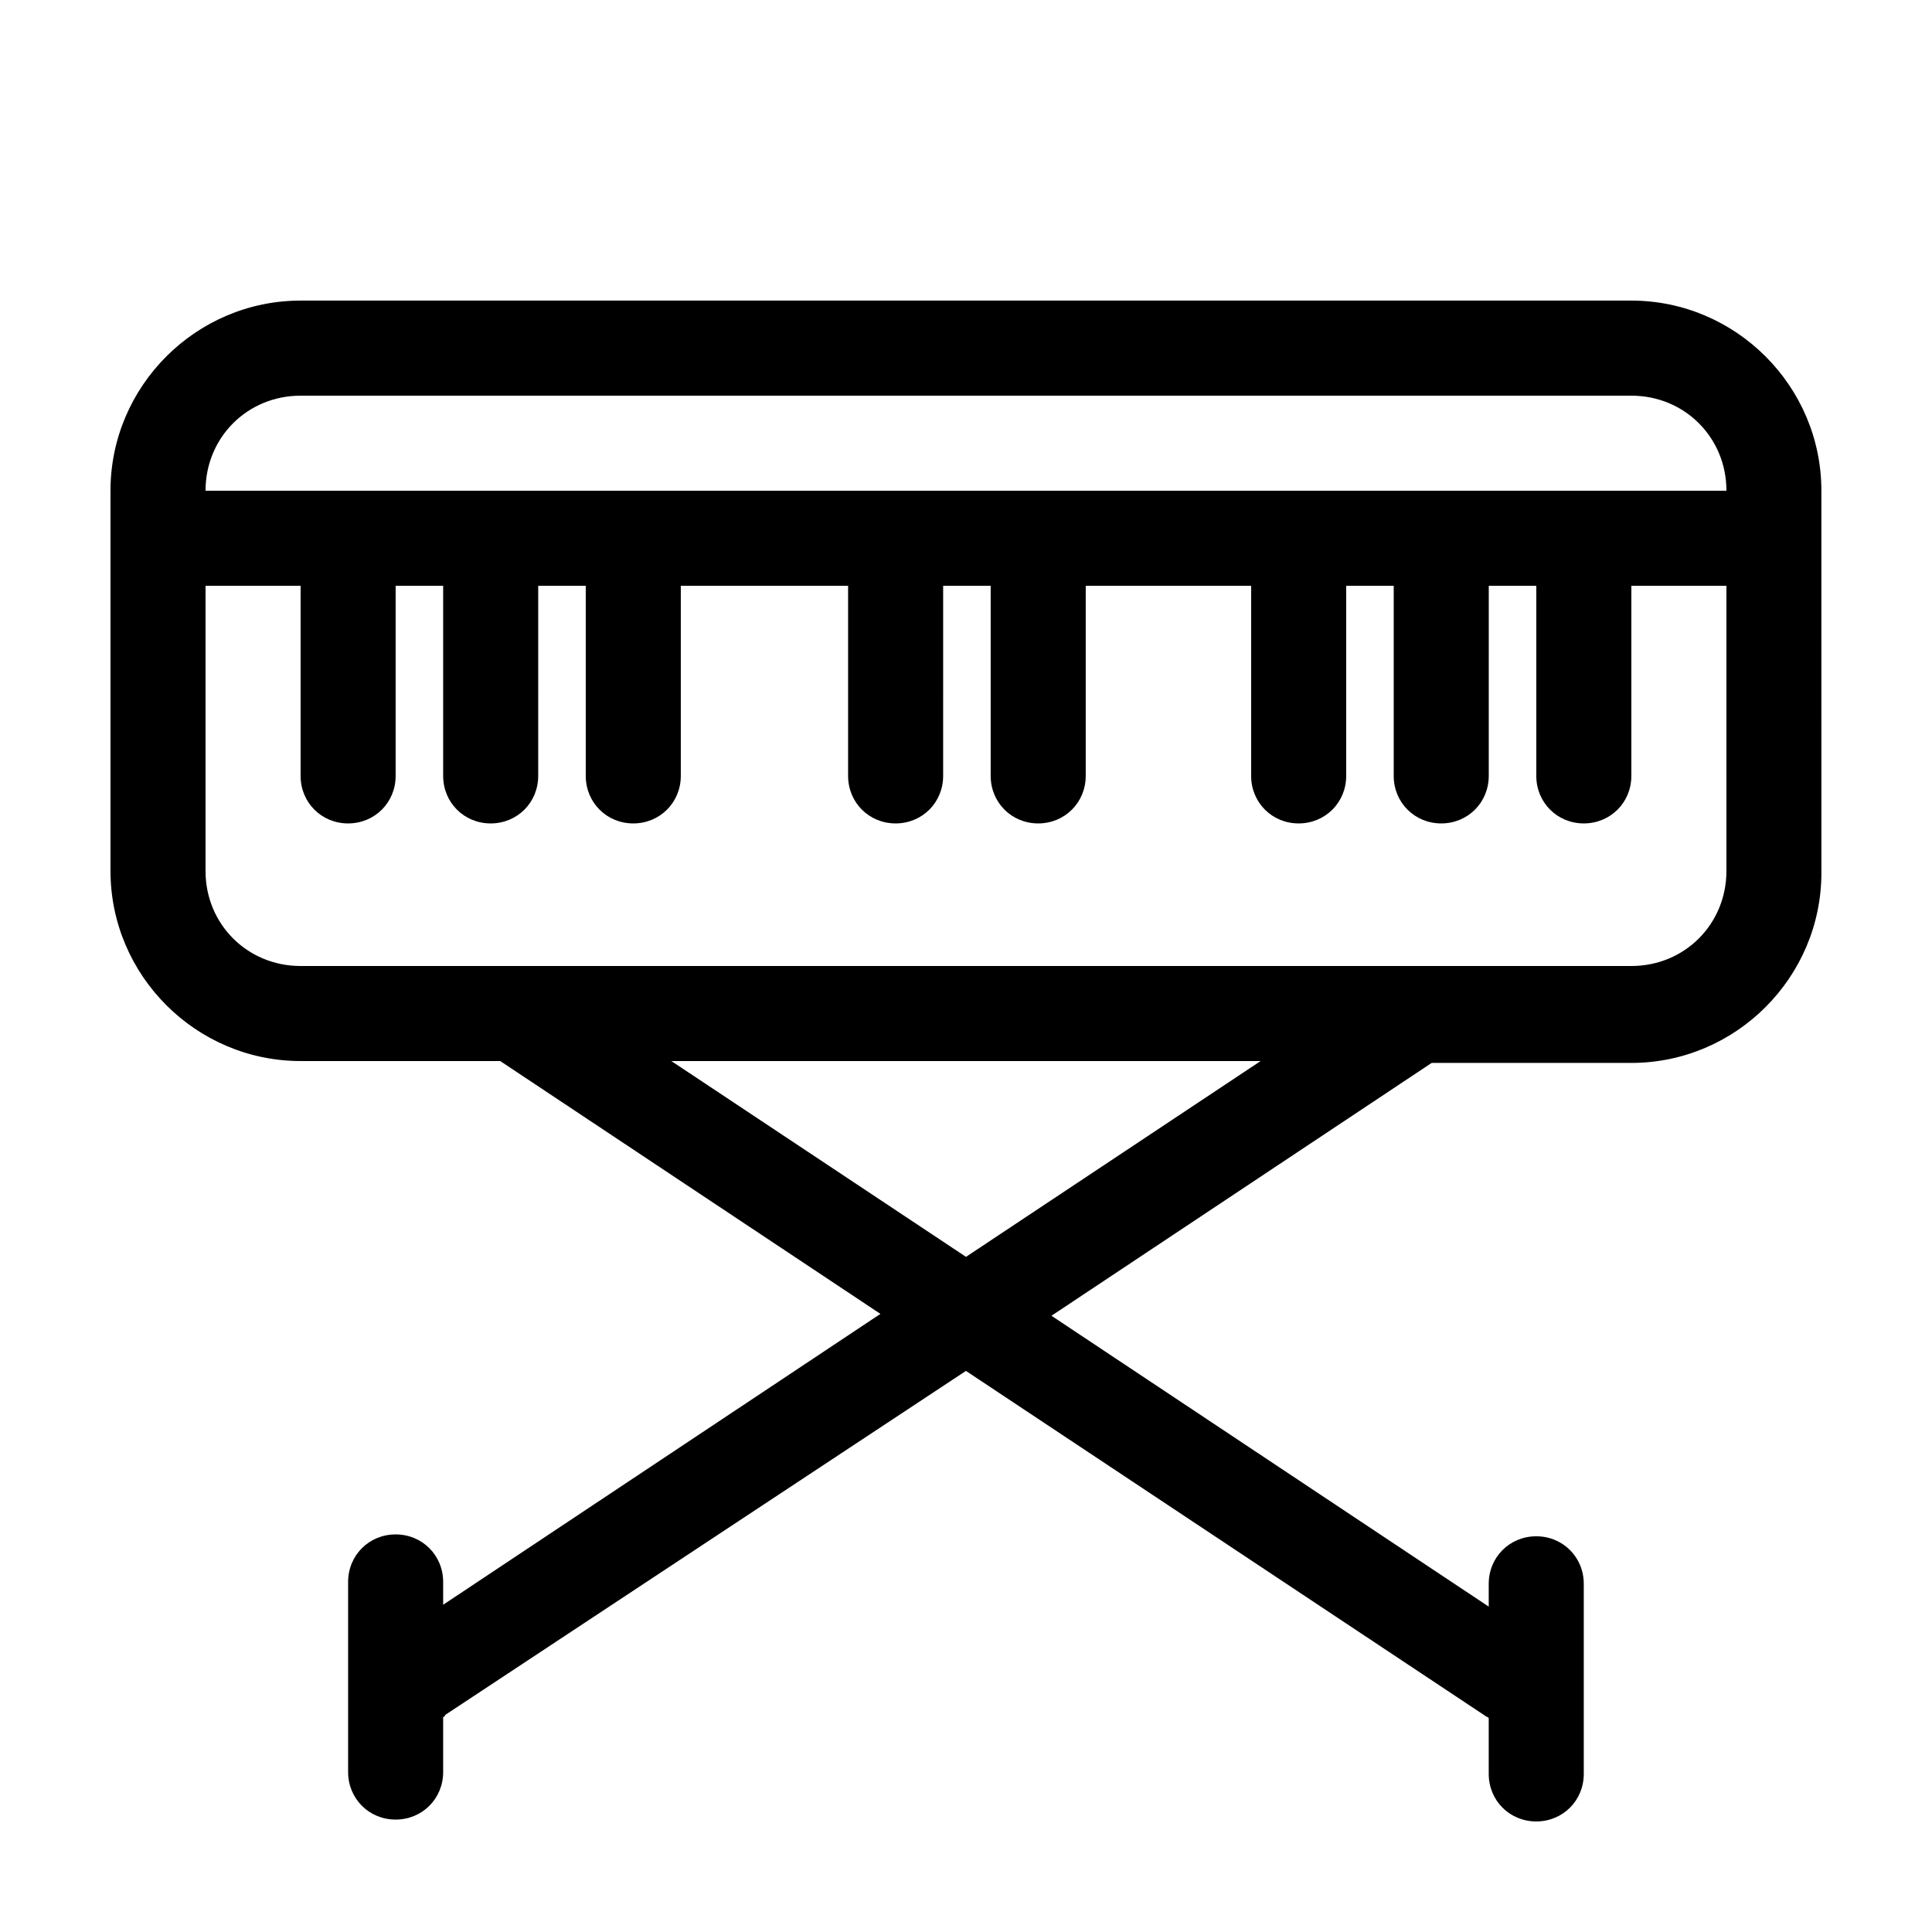 <?xml version="1.0" encoding="UTF-8"?>
<!-- Uploaded to: ICON Repo, www.svgrepo.com, Generator: ICON Repo Mixer Tools -->
<svg fill="#000000" width="800px" height="800px" version="1.1" viewBox="144 144 512 512" xmlns="http://www.w3.org/2000/svg">
 <path d="m576.33 223.66h-352.67c-27.707 0-50.379 22.672-50.379 50.383v100.76c0 27.711 22.672 50.383 50.383 50.383h52.898l100.76 67.008-115.88 77.082v-6.047c0-7.055-5.543-12.594-12.594-12.594-7.055 0-12.594 5.543-12.594 12.594v50.383c0 7.055 5.543 12.594 12.594 12.594 7.055 0 12.594-5.543 12.594-12.594v-14.609s0.504 0 0.504-0.504l138.04-91.195 138.04 91.691s0.504 0 0.504 0.504v14.609c0 7.055 5.543 12.594 12.594 12.594 7.055 0 12.594-5.543 12.594-12.594v-50.383c0-7.055-5.543-12.594-12.594-12.594-7.055 0-12.594 5.543-12.594 12.594v6.047l-115.88-77.082 100.76-67.008 52.898 0.004c27.711 0 50.383-22.672 50.383-50.383l-0.004-101.26c0-27.711-22.668-50.383-50.379-50.383zm-176.33 253.42-78.094-51.895h156.18zm201.52-102.27c0 14.105-11.082 25.191-25.191 25.191h-352.67c-14.105 0-25.191-11.082-25.191-25.191l0.004-75.57h25.191v50.383c0 7.055 5.543 12.594 12.594 12.594 7.051-0.004 12.594-5.543 12.594-12.598v-50.379h12.594v50.383c0 7.055 5.543 12.594 12.594 12.594 7.055 0 12.594-5.543 12.594-12.594l0.004-50.383h12.598v50.383c0 7.055 5.543 12.594 12.594 12.594 7.055-0.004 12.594-5.543 12.594-12.598v-50.379h44.336v50.383c0 7.055 5.543 12.594 12.594 12.594 7.055 0 12.594-5.543 12.594-12.594l0.004-50.383h12.594v50.383c0 7.055 5.543 12.594 12.594 12.594 7.055 0 12.594-5.543 12.594-12.594l0.004-50.383h43.832v50.383c0 7.055 5.543 12.594 12.594 12.594 7.055-0.004 12.598-5.543 12.598-12.598v-50.379h12.594v50.383c0 7.055 5.543 12.594 12.594 12.594 7.055 0 12.594-5.543 12.594-12.594l0.004-50.383h12.594v50.383c0 7.055 5.543 12.594 12.594 12.594 7.055-0.004 12.598-5.543 12.598-12.598v-50.379h25.191zm-403.05-100.76c0-14.105 11.082-25.191 25.191-25.191h352.67c14.105 0 25.191 11.082 25.191 25.191z"/>
</svg>